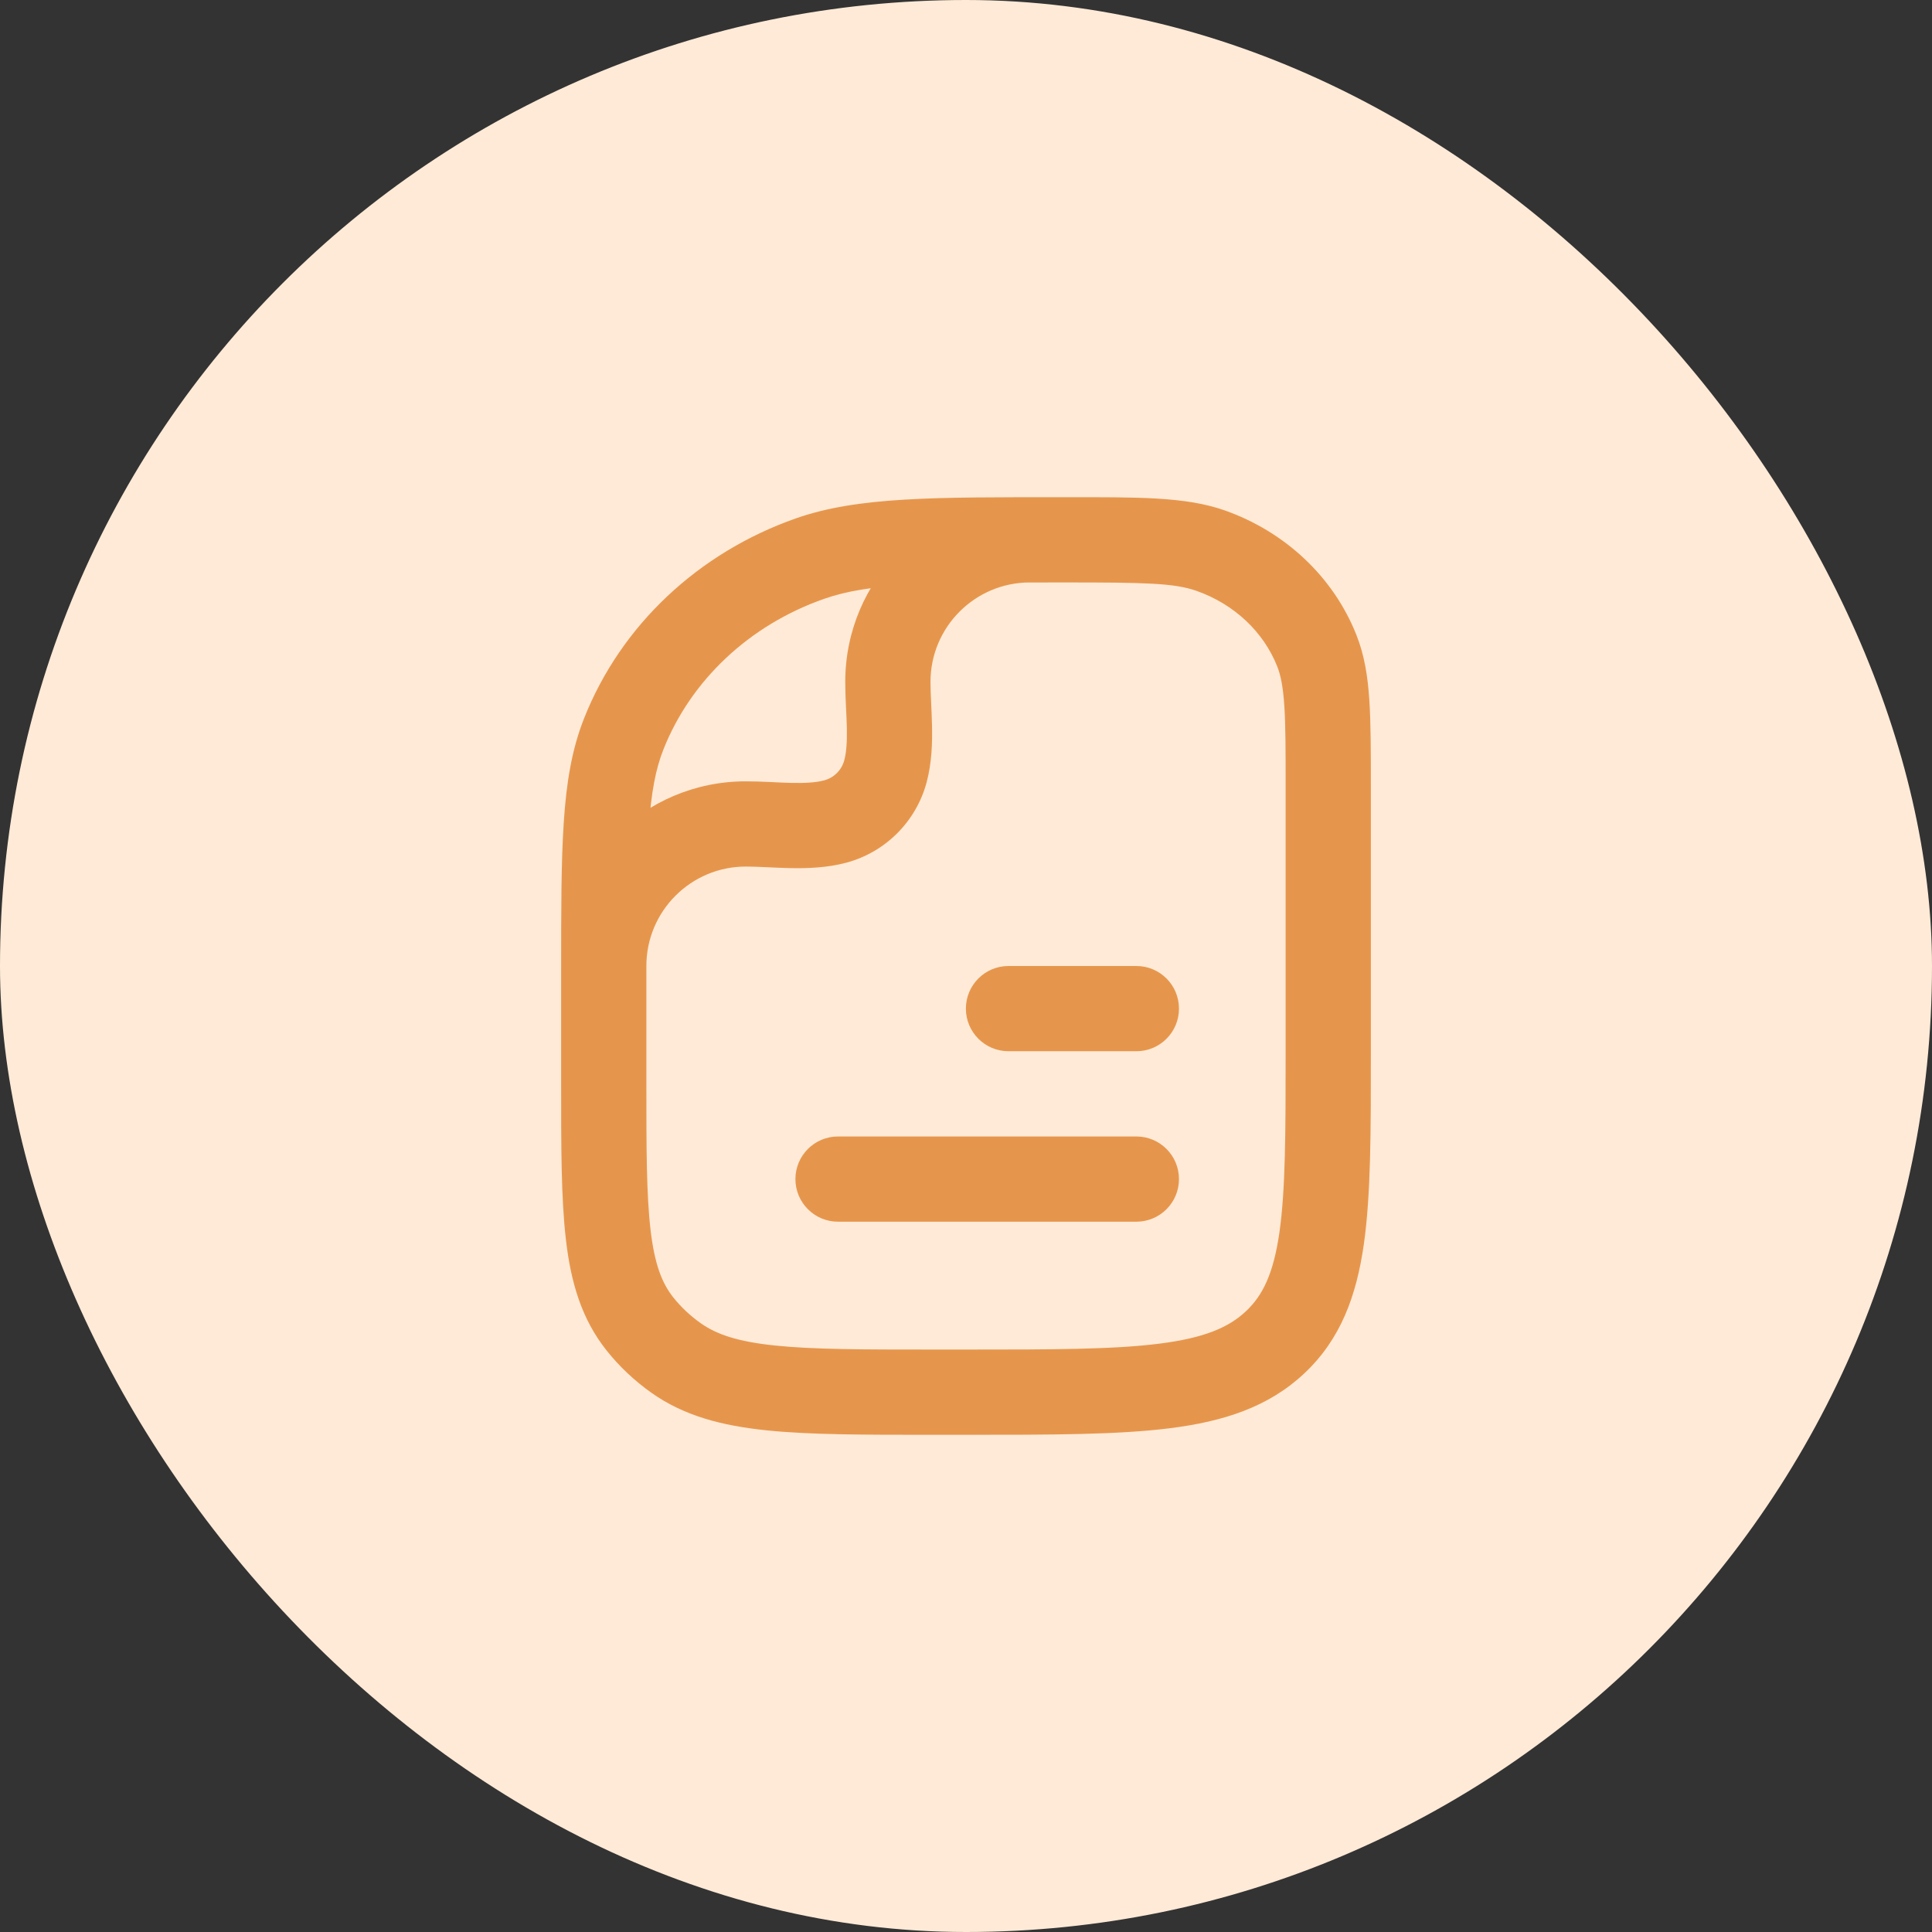 <svg width="34" height="34" viewBox="0 0 34 34" fill="none" xmlns="http://www.w3.org/2000/svg">
<rect x="0" y="0" width="34" height="34" fill="#333333" stroke="none"/>
<rect width="34" height="34" rx="17" fill="#FFEAD7"/>
<path d="M21.301 9.689L21.55 8.981L21.301 9.689ZM23.174 11.452L23.871 11.175L23.174 11.452ZM10.977 12.915L11.674 13.192L10.977 12.915ZM14.254 9.831L14.502 10.539H14.502L14.254 9.831ZM11.902 23.902L12.334 23.288L11.902 23.902ZM11.261 23.298L11.848 22.831L11.261 23.298ZM19.998 21.5C20.413 21.5 20.748 21.164 20.748 20.75C20.748 20.336 20.413 20 19.998 20V21.5ZM14.748 20C14.334 20 13.998 20.336 13.998 20.75C13.998 21.164 14.334 21.5 14.748 21.5V20ZM19.998 18.5C20.413 18.5 20.748 18.164 20.748 17.75C20.748 17.336 20.413 17 19.998 17V18.5ZM17.748 17C17.334 17 16.998 17.336 16.998 17.75C16.998 18.164 17.334 18.5 17.748 18.5V17ZM9.875 17C9.875 17.414 10.211 17.75 10.625 17.75C11.039 17.75 11.375 17.414 11.375 17H9.875ZM13.125 14.5V15.25H13.125L13.125 14.5ZM15.582 13.573L16.307 13.768L15.582 13.573ZM14.698 14.457L14.893 15.182L14.893 15.182L14.698 14.457ZM18.125 10.25C18.539 10.25 18.875 9.914 18.875 9.5C18.875 9.086 18.539 8.75 18.125 8.75V10.25ZM17 23.75H16.421V25.25H17V23.75ZM11.375 19.046V17.136H9.875V19.046H11.375ZM22.625 13.864V18.5H24.125V13.864H22.625ZM18.739 10.25C20.151 10.25 20.665 10.261 21.053 10.397L21.55 8.981C20.86 8.739 20.024 8.75 18.739 8.75V10.25ZM24.125 13.864C24.125 13.239 24.125 12.733 24.098 12.322C24.071 11.904 24.012 11.531 23.871 11.175L22.477 11.728C22.537 11.879 22.579 12.077 22.602 12.421C22.625 12.771 22.625 13.219 22.625 13.864H24.125ZM21.053 10.397C21.725 10.633 22.238 11.125 22.477 11.728L23.871 11.175C23.464 10.147 22.61 9.354 21.55 8.981L21.053 10.397ZM11.375 17.136C11.375 16.015 11.375 15.211 11.417 14.575C11.459 13.945 11.539 13.533 11.674 13.192L10.28 12.639C10.063 13.185 9.967 13.772 9.921 14.476C9.875 15.173 9.875 16.035 9.875 17.136H11.375ZM18.739 8.75C16.441 8.75 15.099 8.739 14.005 9.123L14.502 10.539C15.294 10.261 16.314 10.25 18.739 10.25V8.75ZM11.674 13.192C12.155 11.977 13.18 11.003 14.502 10.539L14.005 9.123C12.295 9.724 10.929 11 10.28 12.639L11.674 13.192ZM16.421 23.75C15.181 23.75 14.31 23.749 13.64 23.679C12.983 23.611 12.61 23.483 12.334 23.288L11.47 24.515C12.044 24.919 12.707 25.09 13.485 25.171C14.251 25.251 15.214 25.25 16.421 25.25V23.75ZM9.875 19.046C9.875 20.178 9.874 21.093 9.96 21.823C10.047 22.57 10.235 23.213 10.674 23.765L11.848 22.831C11.651 22.584 11.52 22.251 11.449 21.648C11.376 21.026 11.375 20.215 11.375 19.046H9.875ZM12.334 23.288C12.148 23.157 11.985 23.003 11.848 22.831L10.674 23.765C10.901 24.051 11.17 24.303 11.47 24.515L12.334 23.288ZM17 25.25C18.483 25.25 19.666 25.251 20.592 25.134C21.535 25.015 22.325 24.761 22.955 24.168L21.927 23.075C21.625 23.36 21.196 23.546 20.403 23.646C19.593 23.749 18.523 23.75 17 23.75V25.25ZM22.625 18.5C22.625 19.937 22.623 20.934 22.516 21.686C22.412 22.411 22.224 22.796 21.927 23.075L22.955 24.168C23.593 23.568 23.871 22.807 24.001 21.898C24.127 21.016 24.125 19.892 24.125 18.5H22.625ZM19.998 20L14.748 20V21.5L19.998 21.5V20ZM19.998 17H17.748V18.5H19.998V17ZM11.375 17C11.375 16.034 12.159 15.25 13.125 15.25V13.75C11.33 13.75 9.875 15.205 9.875 17H11.375ZM14.858 13.379C14.812 13.552 14.677 13.687 14.504 13.733L14.893 15.182C15.583 14.997 16.122 14.458 16.307 13.768L14.858 13.379ZM18.125 8.75C16.33 8.75 14.875 10.205 14.875 12H16.375C16.375 11.034 17.159 10.25 18.125 10.25V8.75ZM14.875 12C14.875 12.144 14.881 12.29 14.887 12.423C14.894 12.561 14.9 12.684 14.903 12.807C14.908 13.058 14.895 13.241 14.858 13.379L16.307 13.768C16.4 13.42 16.408 13.066 16.402 12.776C16.399 12.629 16.392 12.482 16.386 12.354C16.38 12.22 16.375 12.105 16.375 12H14.875ZM13.125 15.25C13.23 15.25 13.345 15.255 13.479 15.261C13.607 15.267 13.754 15.274 13.901 15.277C14.191 15.283 14.545 15.275 14.893 15.182L14.504 13.733C14.366 13.77 14.183 13.783 13.932 13.778C13.809 13.775 13.686 13.769 13.548 13.762C13.415 13.756 13.269 13.75 13.125 13.75L13.125 15.25Z" fill="#E6964C"/>
</svg>

